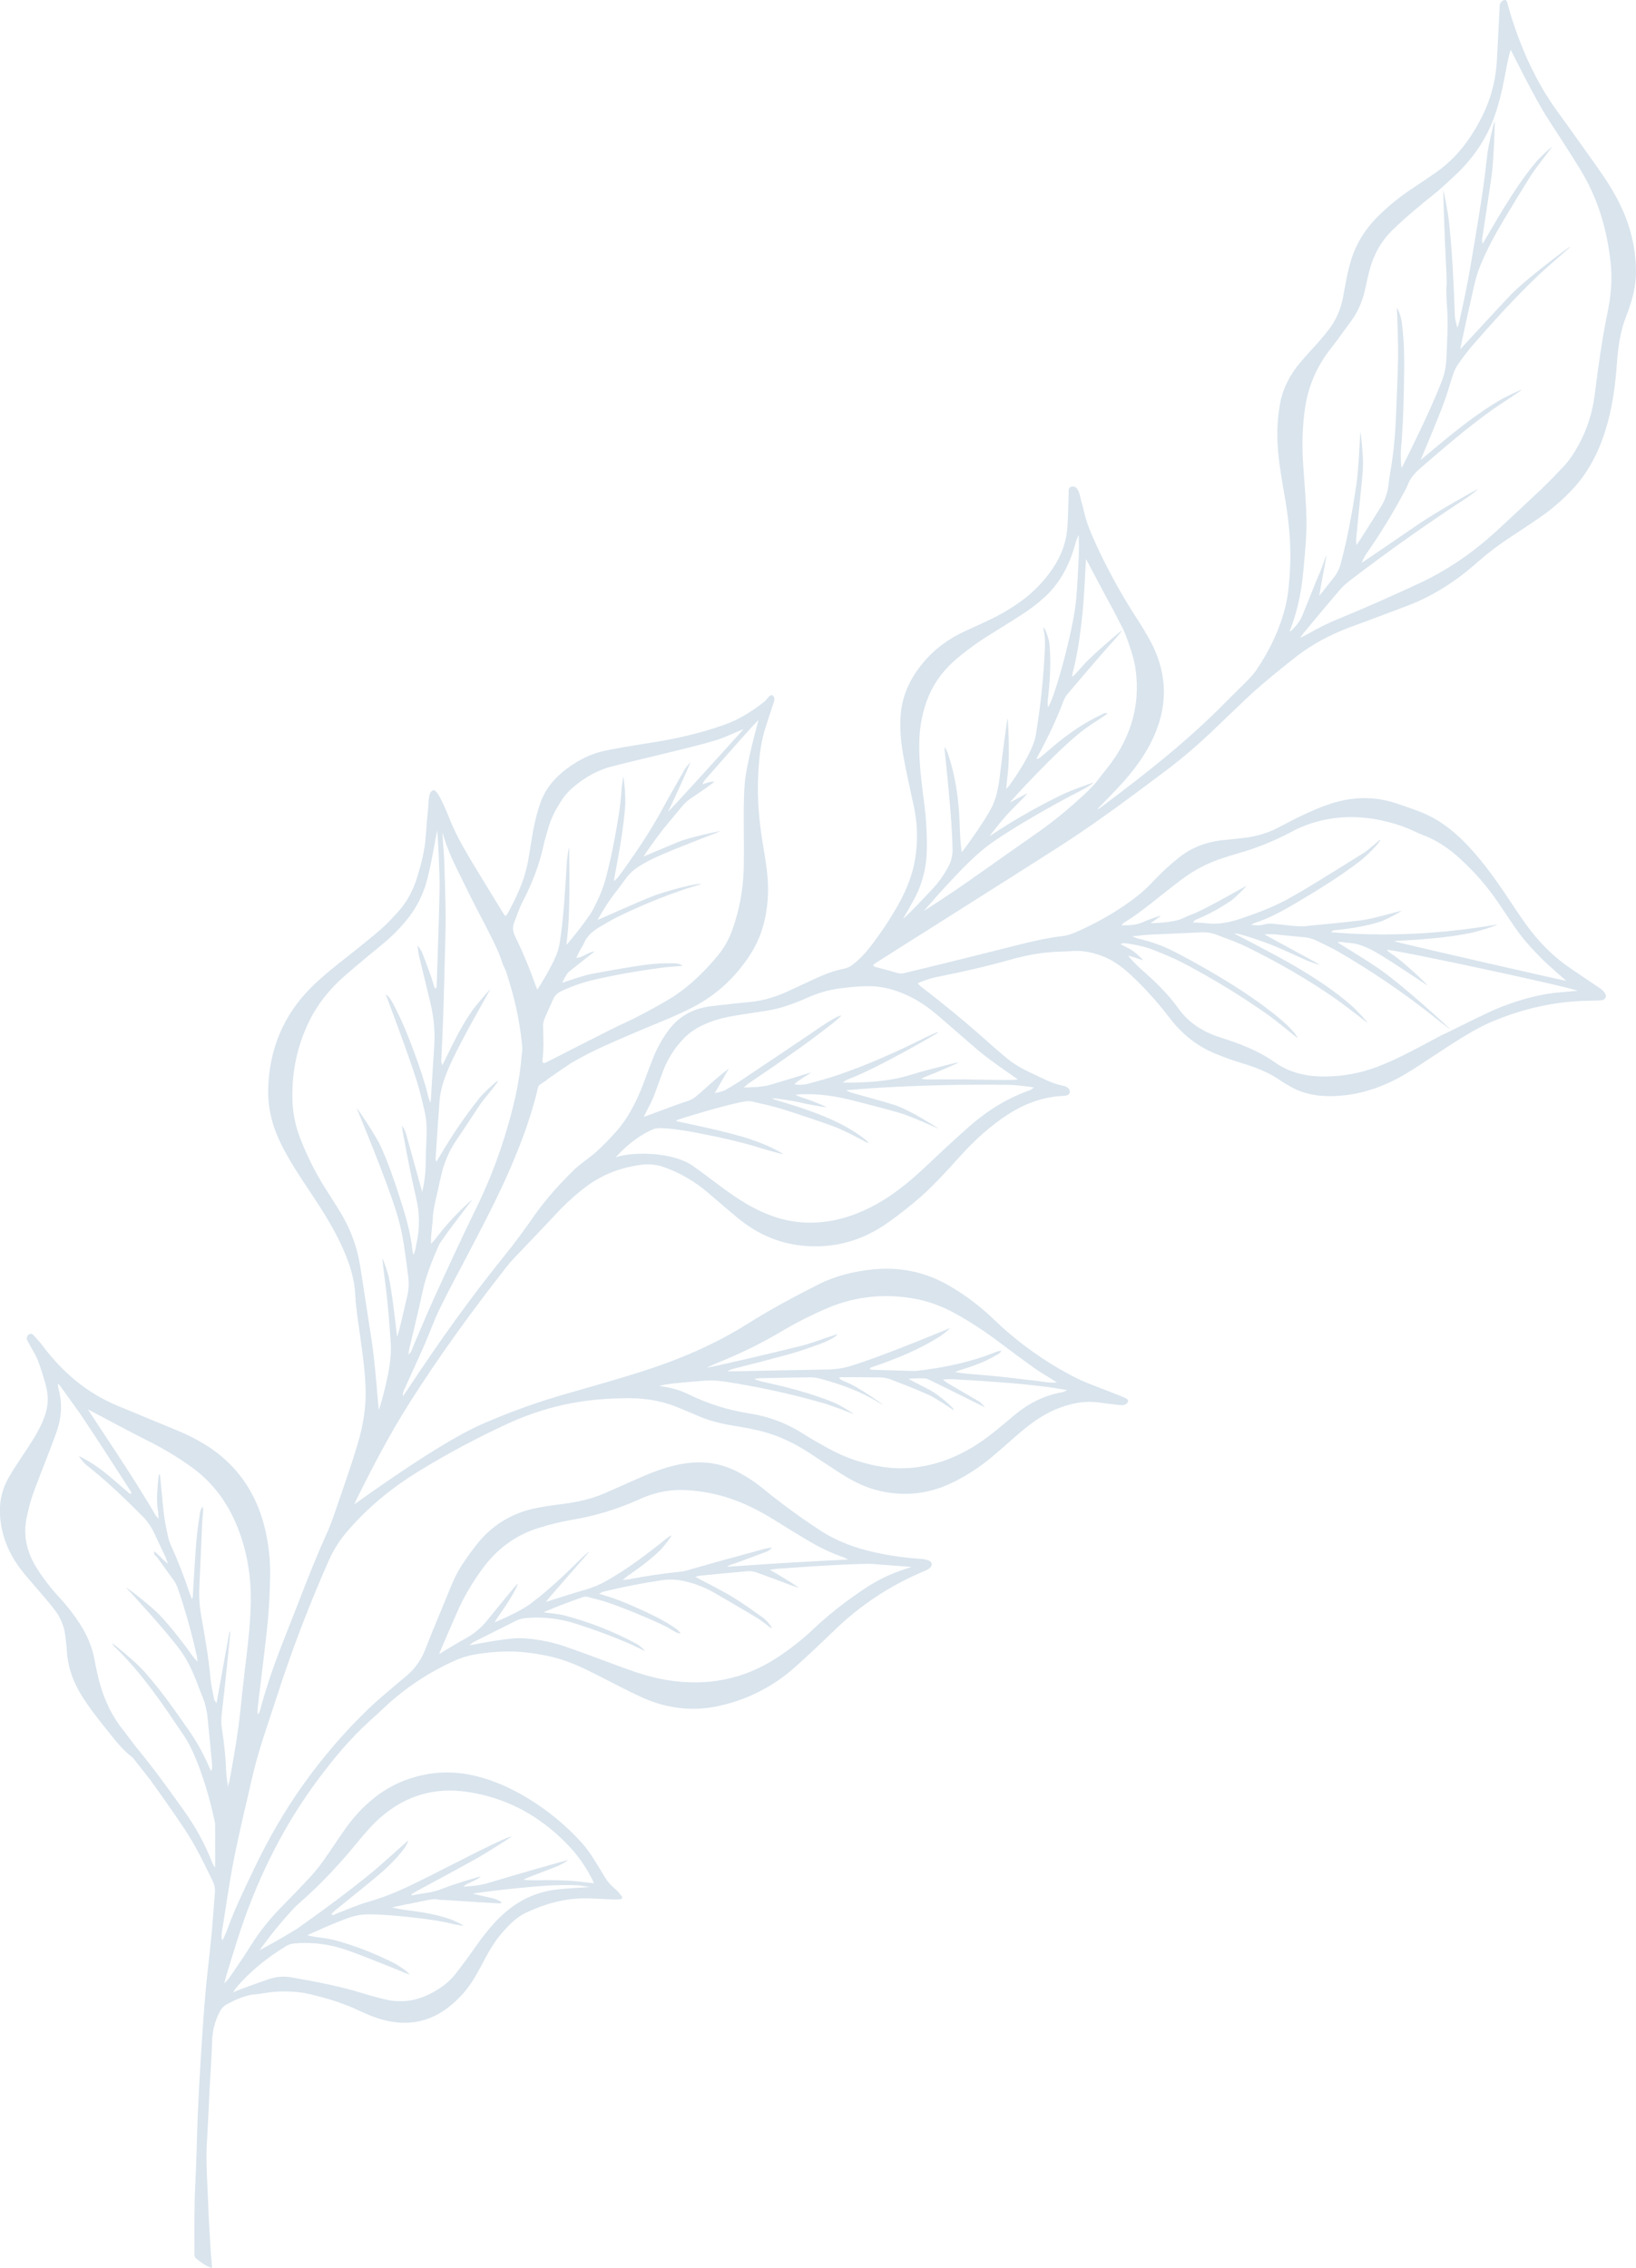 <svg xmlns="http://www.w3.org/2000/svg" fill="none" viewBox="0 0 487 675" height="675" width="487">
<g clip-path="url(#clip0_83_1582)">
<path fill-opacity="0.2" fill="#427CA6" d="M486.991 79.996C486.82 73.666 485.342 67.441 482.651 61.709C480.588 57.239 477.884 53.156 475.041 49.159C471.252 43.836 467.485 38.496 463.635 33.217C457.439 24.726 453.178 15.295 449.987 5.34C449.49 3.787 449.088 2.204 448.634 0.635C448.462 0.038 447.996 -0.183 447.431 0.153C447.054 0.36 446.752 0.679 446.565 1.066C446.384 1.536 446.405 2.082 446.377 2.599C446.123 7.638 445.906 12.679 445.61 17.718C445.502 19.643 445.278 21.559 444.939 23.457C443.814 29.607 441.315 35.198 437.894 40.411C435.006 44.807 431.498 48.587 427.135 51.551C424.8 53.137 422.478 54.741 420.12 56.291C416.781 58.517 413.65 61.041 410.766 63.831C406.486 67.924 403.403 72.748 401.88 78.504C401.614 79.509 401.323 80.509 401.116 81.525C400.645 83.851 400.21 86.187 399.772 88.521C399.144 92.046 397.668 95.366 395.473 98.196C394.513 99.424 393.518 100.623 392.489 101.793C390.677 103.856 388.773 105.841 387.008 107.944C384.048 111.472 381.93 115.45 381.066 120.002C380.301 124.169 380.058 128.414 380.342 132.641C380.673 138.07 381.692 143.389 382.598 148.729C383.796 155.786 384.41 162.864 383.975 170.017C383.773 173.353 383.53 176.696 382.768 179.954C381.121 186.975 378.061 193.383 374.037 199.339C373.272 200.433 372.41 201.456 371.463 202.397C369.345 204.576 367.114 206.662 364.987 208.838C353.781 220.291 341.22 230.134 328.437 239.724C328.148 239.958 327.843 240.171 327.524 240.364C327.272 240.503 327.077 240.896 326.727 240.717C328.71 238.675 330.703 236.68 332.633 234.627C336.398 230.606 339.848 226.309 342.396 221.406C347.7 211.204 347.905 200.941 342.396 190.718C341.234 188.566 339.968 186.46 338.631 184.407C333.842 177.068 329.614 169.378 325.983 161.403C324.604 158.359 323.324 155.287 322.627 151.994C322.307 150.472 322.157 150.514 321.451 147.47C320.745 144.426 319.385 144.685 318.733 144.925C317.933 145.221 318.163 146.035 318.126 146.675C318.081 147.414 318.097 148.16 318.069 148.9C317.975 151.488 317.921 154.094 317.758 156.687C317.476 161.241 315.939 165.39 313.393 169.154C310.855 172.921 307.678 176.214 304.004 178.886C301.055 181.021 297.917 182.883 294.629 184.447C292.151 185.623 289.638 186.747 287.143 187.897C282.282 190.142 278.067 193.268 274.66 197.399C270.838 202.033 268.407 207.243 268.071 213.373C267.836 217.495 268.257 221.541 269.012 225.551C269.923 230.439 271.015 235.295 272.071 240.152C273.005 244.593 273.214 249.156 272.69 253.664C272.085 259.288 270.102 264.461 267.325 269.354C264.806 273.817 261.951 278.083 258.785 282.113C257.376 283.932 255.756 285.577 253.959 287.013C253.213 287.627 252.331 288.053 251.387 288.255C248.384 288.857 245.539 289.921 242.769 291.212C240 292.503 237.246 293.776 234.481 295.051C230.881 296.712 227.142 297.846 223.17 298.217C219.324 298.577 215.486 299.008 211.653 299.466C206.203 300.118 201.791 302.607 198.626 307.123C196.869 309.615 195.421 312.311 194.315 315.152C193.59 317.034 192.835 318.88 192.171 320.769C190.321 326.027 187.582 331.917 183.951 336.146C182.026 338.39 179.971 340.519 177.798 342.523C175.583 344.565 172.901 346.195 170.764 348.28C166.58 352.363 162.382 357.007 159.026 361.817C156.224 365.833 153.35 369.789 150.261 373.605C140.017 386.253 130.595 399.504 121.629 413.084C121.159 413.809 120.658 414.524 119.961 415.559C119.82 414.35 120.257 413.726 120.552 413.075C122.5 408.744 124.505 404.435 126.411 400.083C127.929 396.618 129.171 393.026 130.823 389.627C133.355 384.421 136.125 379.33 138.805 374.2C143.345 365.513 147.938 356.856 151.833 347.854C154.96 340.625 157.739 333.269 159.683 325.624C160.445 322.625 159.782 323.451 162.241 321.785C162.671 321.496 163.053 321.134 163.483 320.844C166.072 319.099 168.557 317.203 171.249 315.669C177.056 312.343 183.25 309.788 189.387 307.156C195.035 304.717 200.824 302.578 206.304 299.734C213.404 296.048 218.997 290.765 223.325 284.089C226.772 278.771 228.267 272.866 228.594 266.602C228.86 261.439 227.94 256.386 227.106 251.338C225.998 244.65 225.365 237.929 225.671 231.162C225.885 226.412 226.292 221.675 227.692 217.092C228.429 214.681 229.253 212.296 230.032 209.897C230.215 209.332 230.476 208.77 230.521 208.191C230.529 207.766 230.37 207.355 230.079 207.045C229.683 206.664 229.231 206.996 228.916 207.311C228.391 207.833 227.975 208.487 227.401 208.932C223.753 211.774 219.901 214.211 215.482 215.754C208.373 218.252 201.09 219.927 193.656 221.065C189.255 221.738 184.86 222.477 180.49 223.335C176.12 224.194 172.207 226.158 168.663 228.821C165.119 231.484 162.285 234.791 160.808 239.105C159.551 242.773 158.767 246.541 158.17 250.361C157.814 252.634 157.464 254.908 157.012 257.162C155.939 262.462 153.607 267.277 151.063 271.982C150.879 272.228 150.668 272.454 150.435 272.654C150.199 272.33 149.995 272.111 149.844 271.864C147.282 267.686 144.709 263.516 142.175 259.324C139.525 254.939 136.85 250.566 134.748 245.88C133.442 242.97 130.513 234.761 128.953 235.189C127.392 235.617 127.611 239.152 127.451 240.623C127.155 243.355 126.919 246.09 126.745 248.83C126.463 253.088 125.392 257.174 124.138 261.22C122.935 265.103 121.055 268.618 118.278 271.61C116.763 273.243 115.276 274.922 113.598 276.374C110.454 279.09 107.218 281.709 103.95 284.275C99.975 287.394 95.989 290.497 92.419 294.096C84.247 302.355 80.183 312.381 79.841 323.921C79.681 329.567 80.997 334.977 83.472 340.068C86.044 345.36 89.329 350.227 92.579 355.108C96.206 360.552 99.698 366.075 102.305 372.092C104.138 376.327 105.522 380.655 105.752 385.369C105.959 389.582 106.694 393.771 107.258 397.961C107.981 403.258 108.753 408.546 108.845 413.905C108.936 419.264 108.03 424.427 106.543 429.485C104.851 435.248 102.846 440.924 100.895 446.612C99.768 449.905 98.683 453.243 97.253 456.414C92.796 466.294 89.071 476.484 85.063 486.55C82.239 493.647 79.615 500.838 77.627 508.234C77.444 508.916 77.347 509.645 76.686 510.266C76.651 509.639 76.651 509.011 76.686 508.384C77.578 500.873 78.531 493.369 79.376 485.851C79.99 480.394 80.317 474.906 80.399 469.413C80.51 464.505 79.989 459.603 78.848 454.829C76.225 444.083 70.4 435.652 60.901 429.828C58.23 428.218 55.438 426.818 52.549 425.641C46.723 423.215 40.891 420.801 35.056 418.4C25.805 414.575 18.501 408.309 12.573 400.36C11.818 399.349 10.926 398.478 10.13 397.526C9.77 397.1 9.352 396.82 8.775 397.055C8.468 397.196 8.224 397.446 8.089 397.756C7.955 398.066 7.94 398.415 8.048 398.735C8.22 399.143 8.425 399.536 8.66 399.911C9.537 401.558 10.575 403.115 11.248 404.827C12.175 407.166 12.874 409.596 13.583 412.014C13.872 413.087 14.062 414.183 14.152 415.291C14.444 418.264 13.641 421.026 12.418 423.693C10.985 426.81 9.097 429.654 7.203 432.498C5.638 434.85 4.05 437.184 2.65 439.628C0.798 442.787 -0.129 446.403 -0.026 450.063C0.151 456.299 2.294 461.824 5.975 466.764C7.657 469.02 9.594 471.086 11.406 473.243C13.074 475.233 14.816 477.166 16.366 479.243C18.047 481.441 19.111 484.047 19.449 486.792C19.623 488.265 19.807 489.74 19.889 491.219C20.181 496.321 21.918 500.904 24.661 505.176C27.111 508.996 29.94 512.522 32.782 516.046C34.74 518.476 36.672 520.92 39.192 522.82C39.533 523.108 39.836 523.438 40.091 523.804C42.054 526.321 44.092 528.788 45.948 531.381C49.008 535.664 52.036 539.99 54.961 544.375C58.223 549.265 60.762 554.563 63.322 559.839C63.834 560.836 64.064 561.953 63.988 563.071C63.628 567.508 63.339 571.954 62.915 576.385C62.355 582.219 61.592 588.037 61.096 593.875C60.505 600.824 60.072 607.789 59.635 614.75C59.321 619.785 59.06 624.826 58.851 629.871C58.583 636.544 58.503 643.229 58.145 649.901C57.776 656.722 57.91 663.558 57.881 670.387C57.862 670.683 57.874 670.98 57.917 671.274C57.976 671.554 58.048 671.914 58.248 672.064C59.708 673.17 61.11 674.386 63.105 674.988C63.061 674.196 63.035 673.544 62.983 672.897C62.917 672.083 62.802 671.274 62.748 670.46C62.475 665.643 62.122 660.815 61.978 656.003C61.802 650.143 61.246 644.29 61.545 638.419C61.649 636.419 61.781 634.42 61.882 632.418C62.068 628.638 62.223 624.855 62.421 621.075C62.656 616.554 63.016 612.035 63.139 607.512C63.204 604.461 63.976 601.467 65.395 598.766C65.871 597.758 66.661 596.932 67.647 596.413C70.502 594.945 73.384 593.591 76.672 593.466C77.19 593.42 77.705 593.342 78.213 593.231C83.028 592.424 87.828 592.431 92.593 593.562C97.079 594.626 101.479 595.945 105.696 597.851C108.534 599.135 111.358 600.464 114.403 601.226C121.491 602.995 127.941 601.767 133.715 597.208C136.7 594.859 139.229 591.983 141.177 588.724C142.321 586.816 143.345 584.833 144.399 582.873C145.844 580.185 147.413 577.578 149.423 575.268C151.529 572.85 153.758 570.54 156.718 569.169C162.302 566.581 168.121 564.899 174.336 564.967C177.007 564.998 179.678 565.191 182.349 565.287C183.09 565.311 183.831 565.294 184.57 565.238C185.173 565.195 185.41 564.767 185.076 564.36C184.478 563.615 183.914 562.798 183.172 562.217C181.949 561.246 180.905 560.066 180.09 558.734C178.866 556.784 177.737 554.772 176.475 552.853C175.529 551.346 174.468 549.915 173.301 548.572C168.428 543.17 162.767 538.535 156.511 534.822C151.88 532.089 147.032 529.896 141.794 528.605C134.499 526.81 127.343 527.224 120.349 529.922C114.69 532.105 110.009 535.7 105.995 540.209C103.667 542.825 101.759 545.739 99.792 548.63C97.42 552.135 95.111 555.687 92.193 558.788C89.442 561.705 86.68 564.612 83.865 567.466C80.298 571.045 77.149 575.018 74.478 579.307C72.455 582.6 70.205 585.736 68.038 588.931C67.786 589.302 67.412 589.594 66.762 590.267C67.078 589.065 67.233 588.347 67.454 587.648C68.845 583.179 70.167 578.698 71.657 574.268C77.135 557.964 84.76 542.747 95.13 528.988C99.601 523.051 104.345 517.342 109.873 512.334C111.358 510.986 112.85 509.645 114.304 508.267C120.476 502.449 127.582 497.709 135.325 494.244C137.284 493.347 139.355 492.714 141.481 492.362C146.564 491.532 151.647 491.186 156.777 491.807C160.845 492.292 164.846 493.042 168.71 494.428C172.637 495.839 176.32 497.768 180.029 499.652C183.737 501.537 187.408 503.496 191.197 505.199C198.741 508.594 206.587 509.478 214.691 507.551C222.84 505.667 230.381 501.758 236.618 496.187C240.619 492.638 244.49 488.949 248.335 485.237C256.135 477.664 265.303 471.641 275.352 467.489C275.902 467.271 276.413 466.967 276.867 466.588C277.648 465.903 277.469 464.8 276.488 464.436C275.723 464.156 274.92 463.99 274.107 463.942C269.584 463.654 265.089 463.025 260.661 462.06C254.724 460.787 249.088 458.726 244.009 455.379C238.229 451.602 232.652 447.523 227.302 443.159C224.84 441.123 222.163 439.362 219.32 437.906C214.463 435.434 209.326 434.735 203.949 435.528C199.045 436.25 194.484 438.012 189.99 439.997C186.657 441.46 183.339 442.952 180.005 444.405C176.24 446.052 172.265 446.965 168.197 447.508C165.403 447.882 162.598 448.233 159.833 448.776C152.807 450.155 146.91 453.551 142.356 459.1C140.63 461.235 139.015 463.457 137.516 465.758C135.454 468.87 134.153 472.365 132.746 475.8C130.666 480.883 128.51 485.936 126.519 491.055C125.361 494.04 123.469 496.686 121.02 498.749C120.232 499.427 119.408 500.062 118.624 500.741C115.596 503.369 112.464 505.888 109.581 508.664C102.478 515.537 96.019 523.046 90.285 531.096C84.616 539.035 79.799 547.454 75.603 556.25C72.796 562.145 69.899 568.011 67.692 574.167C67.367 575.075 66.953 575.95 66.56 576.83C66.43 577.068 66.281 577.295 66.115 577.51C65.919 576.701 65.895 575.859 66.047 575.04C67.224 567.795 68.2 560.514 69.626 553.321C71.255 545.088 73.257 536.949 75.128 528.774C76.954 520.802 79.769 513.122 82.263 505.354C86.749 491.434 91.964 477.759 97.888 464.386C99.24 461.332 101.03 458.49 103.202 455.951C109.32 448.741 116.528 442.846 124.557 437.913C133.164 432.626 142.081 427.863 151.261 423.648C156.525 421.222 162.032 419.359 167.688 418.092C174.237 416.636 180.892 416.088 187.599 416.121C192.945 416.147 198.073 417.149 202.958 419.353C204.311 419.962 205.721 420.449 207.067 421.073C210.672 422.743 214.475 423.66 218.376 424.309C221.435 424.822 224.534 425.344 227.53 426.17C232.356 427.499 236.806 429.736 241.007 432.453C243.812 434.269 246.577 436.149 249.384 437.962C252.888 440.228 256.521 442.265 260.571 443.373C269.151 445.725 277.347 444.624 285.146 440.414C288.563 438.607 291.791 436.463 294.782 434.015C297.234 431.973 299.613 429.84 302.02 427.742C305.785 424.465 309.652 421.35 314.323 419.414C318.512 417.678 322.811 416.754 327.369 417.434C329.277 417.718 331.2 417.904 333.115 418.139C333.861 418.233 334.581 418.269 335.254 417.808C335.927 417.347 336.024 416.643 335.302 416.243C334.645 415.898 333.968 415.594 333.273 415.335C330.026 414.063 326.767 412.816 323.524 411.529C322.423 411.092 321.331 410.614 320.274 410.073C311.394 405.544 303.224 399.742 296.022 392.852C292.663 389.589 288.983 386.673 285.04 384.148C282.143 382.32 279.157 380.695 275.9 379.57C270.761 377.794 265.508 377.258 260.096 377.771C254.262 378.321 248.688 379.697 243.447 382.351C236.291 385.973 229.236 389.765 222.435 394.042C212.703 400.158 202.177 404.627 191.249 408.118C183.895 410.471 176.459 412.555 169.039 414.681C160.175 417.184 151.497 420.307 143.072 424.027C129.774 429.948 106.08 447.351 105.489 447.715C105.847 446.885 105.997 446.483 106.195 446.101C111.045 436.318 116.104 426.645 121.961 417.419C130.76 403.541 140.413 390.283 150.534 377.352C151.31 376.362 152.124 375.393 152.99 374.475C157.226 370.006 161.516 365.574 165.712 361.067C168.341 358.241 171.206 355.644 174.277 353.304C179.181 349.566 184.747 347.461 190.827 346.659C193.116 346.337 195.449 346.57 197.628 347.339C202.469 349.061 206.947 351.668 210.834 355.026C213.773 357.529 216.684 360.067 219.663 362.523C225.546 367.381 232.286 370.286 239.943 370.817C248.309 371.413 256.034 369.361 263.004 364.755C266.155 362.676 269.134 360.309 272.057 357.91C277.121 353.749 281.489 348.872 285.873 344.031C290.123 339.327 294.756 335.074 300.11 331.632C305.143 328.4 310.572 326.384 316.598 326.137C316.968 326.131 317.334 326.071 317.686 325.958C318.464 325.693 318.693 324.817 318.21 324.135C317.728 323.453 317.034 323.246 316.299 323.1C313.125 322.458 310.311 320.906 307.423 319.572C304.663 318.292 301.976 316.836 299.62 314.867C297.973 313.484 296.326 312.105 294.714 310.663C288.033 304.649 281.093 298.946 273.966 293.47C273.681 293.208 273.417 292.925 273.175 292.623C275.116 291.742 277.154 291.091 279.246 290.685C286.452 289.236 293.619 287.627 300.695 285.625C305.654 284.214 310.741 283.306 315.881 283.212C318.147 283.172 320.26 282.821 322.547 283.118C324.763 283.403 326.928 283.999 328.978 284.887C333.021 286.634 336.17 289.615 339.25 292.685C342.457 295.911 345.445 299.348 348.192 302.974C351.833 307.737 356.351 311.39 361.926 313.639C364.469 314.665 367.053 315.622 369.691 316.406C373.847 317.643 377.828 319.205 381.391 321.726C382.057 322.197 382.789 322.576 383.483 323.004C387.058 325.21 390.971 326.132 395.146 326.212C401.586 326.332 407.657 324.865 413.484 322.213C416.807 320.696 419.885 318.763 422.932 316.77C427.034 314.088 431.088 311.327 435.267 308.772C438.11 307.034 441.035 305.357 444.099 304.068C453.702 299.993 463.741 297.822 474.22 297.803C475.037 297.814 475.854 297.778 476.667 297.695C477.844 297.556 478.383 296.651 477.792 295.637C477.392 295.024 476.866 294.503 476.248 294.11C473.008 291.878 469.695 289.751 466.49 287.477C463.406 285.271 460.583 282.722 458.075 279.878C455.293 276.759 452.952 273.337 450.653 269.869C446.96 264.299 443.231 258.754 438.807 253.718C434.293 248.583 429.264 244.135 422.784 241.627C420.362 240.686 417.906 239.832 415.437 239.025C408.613 236.798 401.831 237.144 395.11 239.541C390.267 241.26 385.697 243.554 381.165 245.967C378.095 247.644 374.747 248.754 371.282 249.244C368.929 249.559 366.575 249.797 364.199 250.023C359.257 250.493 354.786 252.166 350.915 255.25C348.239 257.376 345.723 259.696 343.385 262.189C341.929 263.772 340.356 265.243 338.678 266.588C333.337 270.773 327.496 274.165 321.321 276.964C319.773 277.67 318.213 278.347 316.478 278.566C311.628 279.123 306.943 280.245 302.263 281.426C295.501 283.136 288.734 284.826 281.962 286.498C277.726 287.549 273.45 288.544 269.205 289.605C268.292 289.841 267.49 289.711 266.617 289.434C264.713 288.831 262.764 288.366 260.835 287.848C260.687 287.835 260.542 287.803 260.402 287.754C260.219 287.65 260.063 287.506 259.943 287.333C259.908 287.279 260.037 287.058 260.141 286.975C260.435 286.75 260.742 286.539 261.058 286.345C266.579 282.849 272.1 279.355 277.622 275.861C290.285 267.832 302.992 259.86 315.629 251.759C326.011 245.099 335.89 237.72 345.75 230.327C350.885 226.527 355.783 222.416 360.415 218.017C363.948 214.62 367.492 211.234 371.046 207.859C372.609 206.382 374.219 204.95 375.856 203.555C377.896 201.82 379.957 200.121 382.041 198.457C384.067 196.834 386.074 195.164 388.204 193.698C392.804 190.506 397.819 188.112 403.085 186.211C408.262 184.348 413.371 182.353 418.522 180.441C426.499 177.477 433.5 172.927 439.823 167.3C442.946 164.554 446.265 162.038 449.754 159.773C452.669 157.858 455.583 155.932 458.46 153.944C462.005 151.497 465.272 148.669 468.2 145.511C473.439 139.865 476.566 133.128 478.554 125.798C480.117 120.044 480.886 114.161 481.31 108.224C481.658 103.322 482.315 98.481 484.171 93.875C484.724 92.501 485.172 91.08 485.607 89.662C486.59 86.536 487.057 83.272 486.991 79.996ZM77.335 580.34C80.48 575.925 83.914 571.725 87.616 567.767C88.078 567.284 88.565 566.827 89.075 566.395C95.596 560.731 101.413 554.398 106.882 547.727C108.861 545.314 110.899 542.959 113.254 540.905C120.686 534.403 129.291 531.825 139.057 533.272C150.712 534.996 160.504 540.312 168.707 548.71C171.827 551.898 174.426 555.556 176.409 559.55C176.539 559.809 176.626 560.091 176.783 560.491C174.404 560.232 172.148 559.91 169.879 559.759C167.512 559.602 165.133 559.564 162.758 559.564C160.471 559.564 158.184 559.684 155.809 559.453C156.224 559.215 156.652 558.998 157.09 558.804C160.064 557.652 163.05 556.527 166.032 555.37C166.86 555.048 168.921 553.801 169.145 553.558C168.79 553.558 152.873 558.11 145.277 560.418C142.987 561.112 140.648 561.326 137.928 561.521C138.817 560.58 139.758 560.409 140.547 559.997C141.335 559.585 142.194 559.333 143.09 558.494C142.5 558.494 135.577 560.611 132.466 561.808C130.795 562.453 129.143 563.048 127.359 563.285C125.755 563.499 124.161 563.817 122.564 564.09L122.437 563.793C122.968 563.466 123.486 563.118 124.034 562.82C129.901 559.625 135.8 556.482 141.632 553.234C144.611 551.587 151.578 547.13 152.336 546.581C151.329 546.247 135.683 554.405 128.39 558.073C126.002 559.275 123.601 560.446 121.196 561.601C117.377 563.419 113.414 564.92 109.348 566.087C106.289 566.983 103.378 568.322 100.38 569.406C99.825 569.608 99.284 570.248 98.58 569.712C98.989 569.305 99.371 568.863 99.815 568.5C104.077 565.033 108.381 561.639 112.572 558.11C115.462 555.669 118.168 553.008 120.45 549.964C120.895 549.374 121.627 547.769 121.545 547.729C121.462 547.689 114.283 554.316 110.788 557.198C103.964 562.801 96.86 568.032 89.664 573.144C89.12 573.532 88.576 573.92 88.016 574.275C84.367 576.545 77.163 580.582 77.335 580.34ZM70.191 591.723C74.427 586.651 79.538 582.629 85.136 579.18C85.966 578.688 86.904 578.406 87.868 578.359C92.993 577.959 98.146 578.617 103.006 580.293C109.193 582.384 121.568 587.625 121.952 587.672C121.538 586.858 118.493 584.849 117.5 584.344C111.715 581.434 105.734 579.032 99.465 577.381C97.681 576.91 95.817 576.743 93.987 576.463C93.328 576.364 91.673 576.063 91.56 575.915C91.534 575.884 100.834 571.641 104.818 570.427C106.312 569.975 107.863 569.745 109.423 569.743C113.739 569.717 118.022 570.14 122.305 570.594C126.515 571.039 130.703 571.594 134.824 572.598C135.765 572.834 137.935 573.184 137.961 573.092C137.986 573 135.372 571.629 134.115 571.196C129.955 569.757 125.644 569.039 121.283 568.517C119.813 568.341 116.812 567.774 116.794 567.658C117.189 567.524 124.392 566.038 127.599 565.426C128.541 565.245 129.482 565.099 130.466 565.327C131.035 565.459 131.642 565.414 132.238 565.452C137.57 565.788 148.686 566.522 148.893 566.473C149.071 566.409 149.228 566.298 149.348 566.153C149.366 566.134 147.905 565.268 147.265 565.106C145.757 564.72 144.229 564.412 142.712 564.064C142.149 563.935 141.592 563.786 140.718 563.568C141.189 563.387 158.316 561.149 166.794 561.041C168.5 561.02 170.211 561.008 171.915 561.095C173.011 561.152 174.096 561.396 175.534 561.606C172.143 561.841 169.1 561.98 166.079 562.297C159.657 562.973 154.12 565.626 149.409 570.025C146.35 572.878 143.825 576.164 141.424 579.573C139.502 582.299 137.535 585.002 135.464 587.618C133.504 590.095 130.962 591.89 128.145 593.329C123.874 595.515 119.42 596.164 114.749 595.072C112.513 594.548 110.278 593.948 108.094 593.261C101.135 591.083 93.987 589.782 86.826 588.502C84.626 588.094 82.36 588.25 80.237 588.954C77.352 589.911 74.507 590.984 71.648 592.012C71.04 592.233 70.454 592.506 69.405 592.953C69.838 592.268 69.986 591.97 70.191 591.723ZM259.686 465.449C263.452 465.729 267.233 466.021 271.436 466.341C270.241 466.722 269.4 466.978 268.567 467.258C264.555 468.628 260.743 470.527 257.232 472.904C251.977 476.418 246.974 480.255 242.374 484.604C238.868 487.929 235.062 490.921 231.003 493.543C221.12 499.911 210.345 501.866 198.807 500.055C193.644 499.245 188.735 497.563 183.864 495.731C178.652 493.772 173.428 491.845 168.176 490.005C164.371 488.711 160.417 487.908 156.41 487.615C153.645 487.38 150.922 487.79 148.206 488.182C145.491 488.575 142.806 489.123 139.704 489.66C140.347 489.173 140.671 488.843 141.062 488.646C145.235 486.537 149.413 484.439 153.595 482.353C154.746 481.779 155.981 481.577 157.254 481.495C161.935 481.168 166.636 481.726 171.11 483.141C176.64 484.868 182.075 486.886 187.392 489.187C188.815 489.81 191.827 491.332 191.962 491.344C191.929 491.16 190.43 489.723 189.648 489.304C182.849 485.634 175.638 482.785 168.166 480.815C166.1 480.274 163.93 480.166 161.798 479.841C161.624 479.815 169.771 476.51 173.8 475.245C174.229 475.145 174.678 475.162 175.099 475.294C177.174 475.847 179.278 476.338 181.304 477.049C187.042 479.086 192.671 481.416 198.169 484.03C199.111 484.473 201.84 486.479 202.617 486.068C202.158 485.614 201.749 485.084 201.228 484.715C198.002 482.426 194.458 480.716 190.874 479.084C186.888 477.277 182.874 475.555 178.301 474.325C178.927 474.019 179.264 473.777 179.638 473.683C185.408 472.271 191.239 471.163 197.113 470.274C199.741 469.874 202.29 470.166 204.826 470.832C207.489 471.524 210.049 472.562 212.441 473.92C216.698 476.346 220.922 478.826 225.116 481.361C226.695 482.318 228.123 483.522 229.622 484.614C230.024 484.23 227.975 482.026 227.066 481.384C224.226 479.366 221.369 477.355 218.421 475.503C214.905 473.287 207.196 469.486 206.956 469.279C207.463 469.131 207.979 469.015 208.5 468.931C213.227 468.46 217.953 467.99 222.687 467.595C223.576 467.554 224.463 467.696 225.295 468.011C228.511 469.15 231.7 470.363 234.893 471.573C235.656 471.86 237.557 472.513 237.759 472.525C237.639 472.309 233.011 469.385 230.817 468.138C230.389 467.903 229.963 467.646 229.156 467.197C230.126 467.054 230.672 466.934 231.222 466.896C240.11 466.28 248.994 465.605 257.905 465.416C258.5 465.386 259.096 465.407 259.689 465.449H259.686ZM136.21 479.498C138.194 474.988 140.74 470.813 143.636 466.844C147.886 461.027 153.402 456.892 160.29 454.753C163.543 453.717 166.863 452.903 170.228 452.319C177.047 451.19 183.691 449.182 189.994 446.346C192.851 445.062 195.781 444.083 198.918 443.674C202.429 443.203 205.888 443.479 209.345 444.01C216.804 445.158 223.581 448.084 229.963 452.022C233.627 454.285 237.279 456.572 240.993 458.75C244.186 460.651 247.561 462.227 251.069 463.455C251.401 463.57 251.709 463.756 252.495 464.132C246.106 464.473 240.226 464.753 234.35 465.106C228.431 465.464 222.515 465.892 216.479 466.296C217.232 465.591 218.153 465.525 218.962 465.221C222.087 464.045 225.222 462.909 228.349 461.742C228.763 461.587 229.7 460.801 229.773 460.62C229.641 460.578 228.083 460.82 227.438 460.996C222.642 462.307 217.842 463.61 213.051 464.939C210.048 465.772 207.06 466.654 204.062 467.501C203.632 467.617 203.194 467.695 202.751 467.736C197.503 468.26 192.293 469.051 187.114 470.041C186.7 470.121 186.267 470.121 185.351 470.203C186.173 469.55 186.594 469.176 187.055 468.856C190.35 466.571 193.604 464.219 196.468 461.408C197.734 460.173 199.962 457.075 199.897 456.976C199.852 456.913 198.981 457.411 198.694 457.644C192.91 462.307 187.02 466.818 180.527 470.479C178.597 471.579 176.543 472.447 174.409 473.066C170.409 474.21 166.469 475.515 162.5 476.752C162.156 476.858 175.473 461.879 175.388 461.806C175.303 461.733 173.964 462.89 173.437 463.41C169.366 467.428 165.267 471.408 160.824 475.028C160.076 475.637 159.285 476.204 158.546 476.814C155.377 479.483 147.472 482.777 147.267 482.793C147.322 482.541 149.437 479.46 150.367 478.119C151.423 476.597 154.118 472.201 154.108 471.281C153.762 471.502 147.891 478.707 145.088 482.17C143.289 484.449 141.036 486.33 138.471 487.693C136.433 488.756 131.52 491.81 130.706 492.294C130.868 491.685 134.506 483.37 136.212 479.498H136.21ZM64.052 555.85C63.67 555.269 63.407 554.986 63.282 554.652C61.122 548.92 58.169 543.639 54.599 538.656C50.318 532.682 46.064 526.693 41.371 521.014C39.668 518.958 38.141 516.759 36.484 514.663C32.582 509.723 30.286 504.061 28.954 497.961C28.649 496.586 28.367 495.205 28.107 493.819C27.415 490.118 25.958 486.733 23.96 483.56C22.121 480.684 20.031 477.976 17.715 475.468C15.183 472.748 12.907 469.801 10.914 466.666C8.069 462.088 6.798 457.143 7.918 451.768C8.355 449.512 8.936 447.286 9.66 445.104C10.98 441.324 12.507 437.614 13.931 433.869C14.962 431.166 16.032 428.475 16.966 425.74C18.39 421.557 18.569 417.309 17.345 413.037C17.225 412.623 17.275 411.715 17.329 411.727C17.383 411.739 22.918 419.28 25.459 423.11C30.015 429.974 34.451 436.918 38.929 443.834C39.022 444.03 39.089 444.238 39.129 444.452C38.552 444.801 38.319 444.283 38.039 444.046C35.827 442.178 33.674 440.239 31.427 438.419C28.997 436.46 26.366 434.763 23.579 433.357C23.169 433.147 24.894 435.363 25.711 436.005C31.686 440.686 37.143 445.932 42.477 451.314C43.895 452.738 45.05 454.401 45.89 456.226C47.007 458.651 48.179 461.053 49.309 463.473C49.518 463.92 49.645 464.414 49.975 465.355C49.572 465.062 49.185 464.748 48.815 464.414C48.358 463.925 46.473 462.107 45.96 461.709C45.506 462.634 46.431 462.965 46.791 463.485C48.403 465.798 50.111 468.044 51.733 470.349C52.206 471.011 52.587 471.734 52.864 472.499C55.209 479.307 57.151 486.246 58.679 493.282C58.733 493.703 58.765 494.126 58.776 494.55C58.176 493.844 57.785 493.473 57.47 493.033C54.425 488.818 51.288 484.68 47.73 480.874C44.986 477.938 37.743 472.384 37.552 472.502C37.893 472.883 49.198 484.969 53.789 491.302C55.731 493.976 57.1 496.919 58.328 499.949C58.912 501.393 59.399 502.88 60.025 504.305C60.993 506.559 61.598 508.951 61.818 511.393C62.289 516.046 62.722 520.701 63.153 525.356C63.218 525.951 63.129 526.553 62.894 527.104C62.694 526.737 62.461 526.384 62.298 526.001C60.677 522.17 58.665 518.517 56.295 515.098C52.116 509.05 47.878 503.049 43.005 497.526C40.244 494.4 33.535 489.022 33.342 489.032C33.54 489.405 33.782 489.753 34.065 490.067C39.322 495.044 43.732 500.734 47.934 506.589C50.274 509.843 52.46 513.207 54.726 516.512C56.246 518.73 57.357 521.153 58.371 523.63C60.738 529.419 62.454 535.391 63.783 541.507C63.922 542.008 64.009 542.521 64.042 543.039C64.073 547.165 64.052 551.319 64.052 555.85ZM74.641 477.842C74.464 484.235 73.653 490.565 72.895 496.895C72.391 501.097 71.954 505.303 71.509 509.509C70.895 515.42 69.887 521.27 68.845 527.116C68.572 528.645 68.327 530.174 67.838 531.736C67.753 531.091 67.388 528.476 67.367 527.812C67.195 523.288 66.746 518.779 66.021 514.31C65.786 512.8 65.866 511.193 66.052 509.659C66.908 502.602 68.64 485.592 68.532 485.562C68.466 485.545 68.297 485.694 68.271 485.797C67.066 492.433 64.569 506.284 64.456 506.886C64.124 506.354 63.821 506.07 63.75 505.735C63.341 503.618 62.833 501.525 62.64 499.384C62.077 493.167 60.974 487.039 59.901 480.902C59.399 478.126 59.206 475.303 59.326 472.485C59.644 465.814 59.917 459.14 60.221 452.467C60.249 451.876 60.654 449.279 60.345 448.388C59.458 449.416 59.498 450.601 59.333 451.627C58.884 454.405 58.559 457.212 58.345 460.02C57.964 465.05 57.703 470.088 57.385 475.125C57.333 475.423 57.263 475.717 57.175 476.007C56.855 475.202 56.618 474.682 56.439 474.141C54.783 469.138 52.86 464.227 50.678 459.43C50.36 458.685 50.123 457.907 49.972 457.11C49.601 455.372 49.231 453.629 48.965 451.869C48.403 448.127 47.687 438.696 47.567 438.696C47.523 438.696 47.445 438.762 47.412 438.816C47.322 438.932 47.258 439.066 47.224 439.209C46.934 442.604 46.447 445.993 46.989 449.411C47.104 450.136 47.118 450.874 47.224 452.041C46.723 451.444 46.433 451.187 46.252 450.865C40.324 440.47 26.104 419.56 26.163 419.44C26.342 419.48 38.428 426.027 44.412 428.984C48.518 431.056 52.471 433.421 56.239 436.059C63.56 441.093 68.363 447.913 71.344 456.193C73.869 463.21 74.85 470.422 74.646 477.842H74.641ZM215.832 404.646C221.464 402.323 226.923 399.603 232.168 396.505C236.822 393.725 241.662 391.271 246.654 389.159C254.768 385.79 263.155 384.976 271.77 386.418C276.272 387.171 280.498 388.77 284.498 390.982C289.102 393.552 293.516 396.447 297.707 399.645C301.086 402.19 304.482 404.717 307.924 407.173C309.614 408.377 311.428 409.405 313.186 410.511C313.673 410.816 314.165 411.11 314.652 411.409C312.064 411.694 309.647 411.002 307.181 410.791C304.592 410.555 302.027 410.167 299.446 409.89C296.936 409.621 294.426 409.386 291.916 409.184C289.407 408.975 286.894 408.817 284.313 408.351C284.809 408.149 285.294 407.909 285.805 407.756C289.435 406.66 293.001 405.404 296.288 403.47C296.905 403.11 297.679 402.908 298.067 401.955C297.615 402.024 297.169 402.127 296.733 402.263C289.108 405.364 281.143 407.036 273.001 407.97C272.559 408.02 272.113 408.036 271.669 408.02C267.81 407.911 263.95 407.798 260.091 407.678C259.794 407.677 259.498 407.657 259.204 407.617C259.103 407.601 258.945 407.46 258.945 407.382C258.949 407.313 258.969 407.245 259.004 407.185C259.038 407.125 259.087 407.074 259.145 407.036C259.696 406.817 260.261 406.632 260.823 406.439C267.365 404.188 273.723 401.527 279.613 397.85C280.618 397.225 282.649 395.587 282.797 395.263C282.261 395.435 262.656 403.715 252.829 406.646C250.616 407.274 248.327 407.591 246.026 407.587C236.969 407.714 227.907 407.94 218.859 408.125C218.195 408.139 217.529 408.125 216.536 408.125C217.182 407.711 217.9 407.425 218.654 407.281C224.254 405.832 229.869 404.425 235.444 402.875C238.298 402.08 241.091 401.052 243.887 400.066C245.003 399.673 248.909 398.043 249.264 397.046C248.443 397.319 247.617 397.594 246.8 397.865C244.054 398.765 241.348 399.829 238.55 400.532C229.483 402.804 210.728 407.182 210.387 407.006C212.201 406.201 214.011 405.397 215.854 404.646H215.832ZM209.829 410.901C213.124 410.647 216.35 411.252 219.565 411.8C228.204 413.243 236.752 415.184 245.167 417.612C248.019 418.447 253.9 420.781 254.109 420.804C253.994 420.59 249.984 418.095 247.991 417.304C241.284 414.641 234.328 412.795 227.283 411.287C226.417 411.103 224.659 410.567 224.582 410.367C225.083 410.278 225.589 410.214 226.097 410.177C231.145 410.066 236.192 409.941 241.242 409.899C242.353 409.919 243.455 410.089 244.52 410.405C250.403 412.016 256.128 414.063 261.362 417.285C261.868 417.596 262.397 417.866 262.927 418.135C263.033 418.189 255.7 412.724 251.488 411.174C250.808 410.922 248.683 409.859 250.596 409.859C252.509 409.859 258.171 409.859 261.957 409.932C262.996 409.941 264.026 410.126 265.002 410.48C268.878 411.974 272.768 413.463 276.533 415.168C278.545 416.076 283.329 419.32 283.877 419.706C284.287 419.163 279.237 414.982 276.669 413.618C274.902 412.677 270.471 410.485 270.485 410.372C270.499 410.259 273.881 410.137 275.427 410.233C275.916 410.261 276.406 410.536 276.867 410.758C282.084 413.263 293.125 418.84 293.132 418.803C293.161 418.683 292.029 417.455 291.396 417.081C288.461 415.338 285.513 413.635 282.555 411.924C281.924 411.56 280.672 410.616 280.719 410.56C280.766 410.504 282.978 410.428 284.014 410.487C293.351 411.016 302.684 411.6 311.965 412.799C313.716 413.035 315.452 413.348 317.697 413.705C316.937 414.053 316.643 414.267 316.323 414.324C310.995 415.248 306.329 417.561 302.185 420.988C299.785 422.976 297.418 425.006 294.963 426.923C287.974 432.383 280.216 436.038 271.271 436.85C265.624 437.36 260.174 436.398 254.829 434.667C251.721 433.645 248.725 432.31 245.887 430.682C243.694 429.435 241.463 428.238 239.348 426.866C234.413 423.657 228.847 421.541 223.026 420.661C216.707 419.675 210.575 417.736 204.838 414.91C202.217 413.63 199.426 412.891 196.367 412.508C197.028 411.889 205.982 411.198 209.829 410.901ZM225.782 214.354C225.756 214.589 222.198 226.982 221.697 233.227C221.285 238.343 221.419 243.464 221.426 248.583C221.426 251.923 221.471 255.266 221.388 258.604C221.228 264.846 220.064 271.021 217.941 276.893C216.931 279.694 215.435 282.295 213.522 284.576C209.081 289.925 204.088 294.625 197.99 298.093C194.244 300.221 190.493 302.327 186.58 304.131C182.666 305.935 178.854 307.928 175.009 309.864C171.23 311.767 167.479 313.707 163.7 315.627C163.229 315.862 162.773 316.097 162.288 316.302C161.763 316.521 161.394 316.26 161.464 315.69C161.89 312.214 161.761 308.727 161.65 305.239C161.656 304.509 161.812 303.789 162.109 303.122C162.876 301.271 163.78 299.478 164.545 297.627C165.009 296.448 165.92 295.5 167.079 294.988C170.369 293.428 173.825 292.244 177.381 291.459C184.187 289.921 191.063 288.751 197.986 287.881C199.162 287.735 202.502 287.545 203.24 287.437C202.231 286.703 201.358 286.731 200.508 286.707C196.708 286.568 192.943 286.978 189.213 287.561C184.89 288.239 180.579 289.01 176.27 289.81C173.416 290.342 167.587 292.461 167.38 292.485C167.397 292.224 168.597 289.803 169.479 289.102C171.63 287.397 176.506 283.557 176.962 283.181C175.786 283.031 172.755 285.359 171.564 285.004C171.988 284.16 172.397 283.306 172.837 282.471C173.11 281.946 173.496 281.476 173.731 280.921C174.696 278.618 176.426 277.056 178.537 275.849C180.21 274.889 181.852 273.864 183.58 273.014C190.237 269.74 197.104 266.909 204.135 264.539C205.116 264.207 207.919 263.407 208.759 263.088C207.267 262.749 197.915 265.313 194.319 266.712C188.992 268.787 178.165 273.746 177.908 273.769C177.967 273.478 180.462 269.338 181.713 267.597C183.179 265.548 184.773 263.598 186.234 261.535C187.049 260.384 188.048 259.374 189.19 258.545C191.183 257.094 193.364 255.986 195.597 254.97C201.273 252.382 214.465 247.459 214.453 247.36C214.442 247.261 205.452 249.131 201.803 250.611C198.845 251.81 192.072 254.723 191.611 254.901C191.519 254.777 195.51 249.141 197.645 246.482C199.365 244.339 201.174 242.276 202.899 240.131C203.84 238.982 204.964 237.995 206.224 237.209C207.973 236.087 212.164 233.128 212.62 232.74C211.698 232.3 209.26 233.483 209.175 233.399C209.09 233.314 209.571 232.425 209.815 232.147C214.865 226.4 225.306 214.434 225.782 214.354ZM153.068 274.527C153.885 272.462 154.555 270.314 155.579 268.352C158.403 262.921 160.596 257.275 161.878 251.279C162.22 249.684 162.747 248.131 163.182 246.558C164.083 243.295 165.693 240.362 167.575 237.598C168.48 236.327 169.549 235.183 170.755 234.194C174.073 231.371 177.814 229.226 182.05 228.125C187.439 226.713 192.875 225.504 198.273 224.161C203.17 222.943 208.095 221.809 212.924 220.36C215.818 219.496 218.555 218.109 221.395 216.942C214.049 225.128 199.146 241.524 198.852 241.592L199.939 239.341C201.619 235.866 205.521 227.109 205.478 226.932C204.862 227.54 204.314 228.213 203.845 228.941C201.727 232.684 199.548 236.405 197.51 240.195C193.595 247.47 188.966 254.276 184.109 260.935C183.712 261.42 183.253 261.85 182.744 262.215C182.822 261.709 182.876 261.274 182.954 260.853C184.26 253.848 185.582 246.845 186.112 239.724C186.297 237.205 185.777 231.783 185.528 231.108C185.311 232.754 185.086 233.914 185.013 235.106C184.707 240.157 183.798 245.125 182.871 250.081C182.177 253.798 181.344 257.494 180.396 261.152C179.537 264.464 178.144 267.597 176.574 270.636C176.002 271.749 175.204 272.753 174.494 273.786C172.95 276.054 168.611 281.356 168.623 281.198C168.78 279.424 168.994 277.656 169.136 275.88C169.726 268.474 169.467 252.295 169.387 252.18C169.256 252.3 168.801 255.504 168.71 256.983C168.227 264.76 167.837 272.544 166.674 280.271C166.461 281.662 166.09 283.025 165.568 284.331C164.229 287.735 160.156 294.359 159.944 294.531C159.784 294.296 158.062 289.462 157.198 287.333C156.021 284.447 154.781 281.582 153.388 278.799C152.663 277.331 152.482 275.992 153.063 274.527H153.068ZM131.402 314.681C131.558 310.826 131.786 306.975 131.908 303.12C132.142 295.703 132.345 288.286 132.518 280.869C132.598 277.681 132.687 274.489 132.638 271.299C132.561 266.107 132.419 260.915 132.212 255.725C132.129 253.582 131.626 248.381 131.781 247.743C131.778 247.764 131.778 247.786 131.781 247.807C133.273 253.688 136.238 258.945 138.841 264.348C140.996 268.818 143.385 273.193 145.625 277.632C147.093 280.542 148.569 283.452 149.543 286.587C149.825 287.502 150.392 288.326 150.689 289.238C151.353 291.278 151.953 293.339 152.531 295.406C153.995 300.766 154.983 306.245 155.485 311.778C155.569 312.646 155.318 313.543 155.249 314.427C154.616 322.686 152.583 330.644 150.141 338.525C147.869 345.822 145.031 352.931 141.653 359.787C137.372 368.512 133.325 377.352 129.28 386.19C127.056 391.045 125.044 395.999 122.926 400.897C122.62 401.602 122.484 402.421 121.575 403.148C121.691 402.367 121.731 401.863 121.844 401.377C123.157 395.731 124.585 390.135 125.771 384.475C126.771 379.712 128.595 375.263 130.513 370.846C130.835 370.107 131.343 369.434 131.802 368.771C134.363 365.026 140.662 356.964 140.615 357.009C140.267 357.282 139.909 357.553 139.591 357.847C136.003 361.077 132.727 364.637 129.807 368.481C129.421 368.99 128.974 369.451 128.36 370.159C128.155 368.576 128.435 367.336 128.517 366.115C128.585 365.08 128.753 364.05 128.8 363.015C128.924 359.345 130.073 355.866 130.755 352.302C130.894 351.575 131.113 350.862 131.268 350.138C132.095 346.206 133.69 342.476 135.963 339.162C138.316 335.73 140.558 332.234 142.867 328.781C144.354 326.556 148.536 322.051 148.15 321.628C148.093 321.564 144.074 325.053 142.646 326.866C138.458 332.168 134.641 337.752 131.221 343.577C130.852 344.21 130.461 344.831 129.908 345.741C129.736 345.271 129.637 345.139 129.647 345.015C130.033 339.242 130.395 333.469 130.84 327.701C131.087 324.49 132.063 321.432 133.292 318.485C136.669 310.384 146.013 294.524 145.928 294.444C145.844 294.364 141.714 299.123 140.446 300.948C137.386 305.352 135.033 310.148 132.711 314.966C132.428 315.556 132.12 316.142 131.682 316.996C131.245 316.071 131.374 315.349 131.397 314.681H131.402ZM118.196 397.806C118.102 397.116 116.864 385.402 115.793 380.314C115.443 378.648 114.078 374.83 113.824 374.48C113.734 374.779 114.972 383.696 115.396 388.044C115.756 391.734 116.001 395.439 116.288 399.137C116.497 401.814 116.274 404.458 115.862 407.116C115.292 410.791 113.179 419.071 112.727 419.567C112.661 419.066 111.628 405.488 110.678 399.252C109.804 393.531 108.923 387.813 108.035 382.097C107.623 379.46 107.282 376.804 106.724 374.198C105.68 369.475 103.86 364.957 101.338 360.829C99.888 358.409 98.333 356.054 96.832 353.664C93.743 348.763 91.161 343.561 89.125 338.139C87.783 334.51 87.076 330.676 87.035 326.808C86.901 318.96 88.433 311.47 91.829 304.369C94.429 298.911 98.135 294.312 102.665 290.375C106.308 287.211 110.031 284.136 113.76 281.071C116.469 278.866 118.944 276.389 121.147 273.68C123.779 270.444 125.736 266.715 126.903 262.711C128.315 257.856 130.042 247.155 130.153 247.127C130.282 248.068 130.915 259.281 130.859 263.953C130.764 271.302 130.459 278.646 130.24 285.99C130.162 288.577 130.08 291.184 129.976 293.778C129.976 293.922 129.741 294.056 129.604 294.195C129.506 294.094 129.353 294.009 129.315 293.887C128.957 292.755 128.663 291.603 128.265 290.485C127.444 288.18 126.585 285.886 125.712 283.6C125.344 282.824 124.881 282.096 124.333 281.433C124.284 281.669 124.531 283.616 124.705 284.336C125.839 289.024 126.959 293.715 128.112 298.398C129.196 302.877 129.568 307.498 129.214 312.091C128.875 316.902 128.611 321.719 128.312 326.532C128.287 326.953 128.24 327.372 128.164 328.221C127.331 326.502 127.237 325.001 126.785 323.615C126.348 322.275 125.971 320.915 125.533 319.574C125.077 318.163 124.592 316.751 124.096 315.361C123.599 313.971 123.081 312.571 122.552 311.183C122.048 309.866 121.538 308.551 120.999 307.25C120.429 305.879 119.841 304.514 119.22 303.167C118.631 301.887 118.012 300.621 117.361 299.368C116.699 298.093 116.059 296.796 114.796 295.858C115.003 296.46 121.547 313.597 124.072 321.752C124.992 324.726 125.719 327.765 126.413 330.802C127.042 333.566 127.103 336.386 126.943 339.221C126.802 341.738 126.743 344.264 126.708 346.786C126.664 349.459 126.318 352.118 125.677 354.713C125.517 354.257 122.507 343.314 121.123 338.308C120.813 337.186 120.465 336.05 119.624 334.94C119.523 335.323 122.234 349.653 123.888 356.581C124.941 360.995 124.979 365.591 123.999 370.022C123.764 371.168 123.604 372.335 123.128 373.504C122.983 373.139 122.873 372.761 122.799 372.375C122.253 366.87 120.681 361.61 118.989 356.379C117.342 351.293 115.619 346.235 113.419 341.354C111.675 337.49 106.207 329.656 106.164 329.713C106.087 329.811 115.445 351.655 118.568 362.662C119.98 367.602 120.57 372.697 121.241 377.771C121.328 378.434 121.415 379.095 121.495 379.759C121.761 381.598 121.702 383.47 121.321 385.289C120.505 388.834 118.638 397.196 118.196 397.806ZM334.525 274.64C338.525 272.205 342.163 269.255 345.82 266.353C347.741 264.831 349.658 263.294 351.614 261.829C355.402 258.942 359.665 256.737 364.21 255.313C365.415 254.939 366.604 254.509 367.82 254.179C373.555 252.608 379.097 250.402 384.342 247.602C387.092 246.126 390.017 245.004 393.049 244.262C399.61 242.688 406.149 242.874 412.674 244.497C415.567 245.179 418.381 246.156 421.073 247.414C421.875 247.8 422.685 248.176 423.518 248.489C427.688 250.049 431.3 252.507 434.55 255.485C438.846 259.373 442.668 263.754 445.937 268.538C447.638 271.062 449.316 273.602 451.041 276.108C453.323 279.42 456.025 282.386 458.851 285.232C461.047 287.446 466.118 291.746 466.257 291.927C466.087 292 415.037 280.344 414.915 280.102C415.442 280.05 415.905 279.984 416.374 279.963C423.572 279.622 430.747 279.067 437.825 277.653C440.073 277.206 445.389 275.494 445.803 275.131C429.401 277.926 412.95 278.879 396.193 277.441C396.856 276.71 397.555 276.832 398.188 276.762C402.398 276.291 406.575 275.635 410.632 274.376C412.618 273.76 416.835 271.419 417.24 271.055C416.804 271.029 408.914 273.45 405.003 273.932C399.995 274.55 394.967 274.983 389.943 275.496C389.283 275.596 388.618 275.662 387.952 275.694C386.923 275.694 385.89 275.651 384.867 275.553C382.801 275.355 380.744 275.066 378.678 274.901C377.719 274.845 376.757 274.963 375.84 275.249C374.899 275.517 373.807 275.308 372.433 275.308C372.92 274.993 373.12 274.793 373.362 274.717C377.864 273.306 381.937 271.015 385.968 268.639C392.496 264.793 398.927 260.799 404.947 256.19C406.594 254.932 410.735 250.909 410.912 249.867C410.601 249.985 407.417 252.925 405.721 253.993C400.191 257.463 394.625 260.879 389.06 264.292C387.542 265.233 385.968 266.059 384.431 266.957C379.725 269.712 374.663 271.584 369.522 273.348C366.154 274.503 362.832 275.171 359.292 274.793C357.975 274.652 356.64 274.628 355.134 274.541C355.593 273.727 356.273 273.612 356.831 273.365C360.238 271.887 363.494 270.081 366.552 267.973C368.001 266.955 371.119 263.643 371.087 263.626C370.976 263.567 361.17 269.288 356.181 271.57C354.899 272.158 353.534 272.572 352.282 273.217C349.458 274.645 343.011 274.814 342.491 274.692C343.604 274.049 345.477 272.685 345.536 272.506C345.397 272.48 341.928 273.647 340.389 274.374C338.372 275.329 336.255 275.4 333.85 275.411C334.174 275.035 334.308 274.772 334.523 274.64H334.525ZM335.334 280.756C338.135 281.151 340.907 281.73 343.533 282.786C346.491 283.962 349.463 285.174 352.282 286.648C361.031 291.237 369.469 296.395 377.541 302.089C380.335 304.056 385.815 308.73 386.399 309.003C385.855 308.205 385.582 307.718 385.222 307.297C383.396 305.124 381.222 303.315 379.01 301.569C373.047 296.865 366.655 292.809 360.104 289.001C356.574 286.95 352.997 284.976 349.359 283.12C346.042 281.443 342.529 280.184 338.902 279.37C338.431 279.262 337.979 279.034 337.019 278.665C339.102 278.46 340.634 278.244 342.173 278.168C347.289 277.914 352.409 277.721 357.527 277.486C359.091 277.392 360.656 277.627 362.123 278.175C365.098 279.319 368.133 280.361 370.99 281.756C380.344 286.322 389.364 291.49 397.889 297.472C400.8 299.513 407.109 304.512 407.133 304.458C407.184 304.345 404.074 300.824 402.405 299.361C397.308 294.891 391.653 291.186 385.827 287.742C380.139 284.381 367.858 278.098 367.42 277.839C368.23 277.5 375.849 280.125 379.012 281.403C382.307 282.737 385.521 284.301 388.78 285.743C389.999 286.282 392.781 287.213 392.858 287.119C392.936 287.025 376.826 278.415 376.386 278.07C377.784 277.985 379.186 278.023 380.577 278.182C383.017 278.387 385.45 278.698 387.893 278.888C389.303 278.984 390.682 279.35 391.955 279.966C394.216 281.083 396.525 282.13 398.697 283.405C407.748 288.673 416.443 294.532 424.725 300.941C426.843 302.588 431.498 306.352 431.684 306.258C431.639 306.215 417.715 293.169 409.834 287.858C406.45 285.578 402.944 283.487 399.492 281.309C399.134 281.073 398.786 280.85 398.118 280.422C398.507 280.362 398.9 280.331 399.294 280.328C399.883 280.389 400.471 280.563 401.054 280.577C404.441 280.674 407.342 282.09 410.192 283.755C414.555 286.303 424.782 293.28 424.979 293.273C424.92 293.08 417.717 286.046 414.03 283.776C413.567 283.46 413.146 283.087 412.776 282.666C415.865 282.708 465.882 293.4 469.678 294.87C467.946 295.023 466.435 295.18 464.925 295.289C458.717 295.728 452.815 297.406 447.04 299.61C442.734 301.242 430.893 307.373 428.982 308.168C422.772 311.461 416.661 314.933 410.077 317.471C405.137 319.349 399.903 320.334 394.618 320.381C389.145 320.475 383.923 319.315 379.421 316.123C374.48 312.623 368.954 310.581 363.286 308.767C361.083 308.097 358.976 307.149 357.014 305.945C354.661 304.458 352.588 302.651 350.986 300.393C347.74 295.806 343.719 291.977 339.516 288.305C338.339 287.279 335.902 284.651 335.812 284.411C336.022 284.397 338.944 285.312 340.187 285.799C340.601 285.962 338.196 283.473 336.318 282.421C335.49 281.951 334.621 281.558 333.581 281.036C334.25 280.535 334.819 280.688 335.332 280.77L335.334 280.756ZM307.774 323.658C307.417 323.981 307.014 324.249 306.578 324.455C299.834 326.838 293.871 330.545 288.53 335.252C284.244 339.03 280.058 342.93 275.916 346.859C270.772 351.728 265.365 356.214 258.973 359.401C252.384 362.695 245.49 364.386 238.098 363.744C232.822 363.273 227.98 361.479 223.386 358.945C219.339 356.717 215.654 353.961 211.975 351.182C210.138 349.799 208.285 348.436 206.415 347.092C200.577 342.895 188.844 342.601 183.281 344.417C187.309 339.969 191.145 337.511 194.341 336.116C195.444 335.645 196.656 335.718 197.856 335.793C201.424 336.029 204.93 336.643 208.427 337.325C214.623 338.529 220.783 339.887 226.805 341.794C228.57 342.354 233.547 343.697 233.23 343.497C230.123 341.557 226.761 340.204 223.306 339.028C216.891 336.854 202.349 333.89 201.694 333.754C201.574 333.73 201.473 333.613 201.224 333.441C201.756 333.194 215.289 328.922 221.807 327.777C222.536 327.655 223.283 327.679 224.003 327.847C227.036 328.553 230.093 329.205 233.062 330.134C238.089 331.707 243.075 333.413 248.036 335.182C251.255 336.33 258.037 340.021 258.418 340.225C258.889 339.712 253.872 336.433 251.594 335.205C246.478 332.453 241.021 330.501 235.493 328.755C233.867 328.24 232.227 327.763 230.599 327.254C230.316 327.144 230.041 327.015 229.775 326.869C229.992 326.73 235.743 327.497 238.463 328.177C240.835 328.767 245.939 329.588 246.097 329.513C246.005 329.402 242.223 327.807 240.404 327.179C239.228 326.775 238.021 326.473 236.835 325.862C237.305 325.796 237.762 325.688 238.23 325.664C243.541 325.429 248.737 326.194 253.862 327.501C258.463 328.678 263.061 329.868 267.631 331.159C271.217 332.171 279.43 335.991 279.373 335.92C279.185 335.685 270.718 330.228 266.148 328.814C262.11 327.563 258.016 326.488 253.947 325.335C253.253 325.137 252.554 324.947 251.895 324.453C254.316 324.262 256.736 324.039 259.159 323.884C272.951 323.005 286.756 322.67 300.575 322.877C302.505 322.905 307.595 323.528 307.774 323.658ZM269.313 295.877C273.048 297.472 276.321 299.753 279.376 302.376C283.43 305.853 287.423 309.405 291.499 312.856C295.015 315.832 302.884 321.122 302.98 321.228C302.023 321.611 292.05 321.301 287.671 321.244C283.957 321.195 280.244 321.244 276.531 321.268C275.758 321.306 274.984 321.22 274.239 321.014C274.664 320.816 275.076 320.583 275.516 320.426C278.448 319.372 285.602 316.166 285.527 316.175C284.867 316.256 284.213 316.374 283.567 316.528C279.406 317.626 275.206 318.605 271.095 319.889C265.784 321.552 260.343 322.021 254.844 322.185C253.533 322.223 252.22 322.185 250.907 322.185C250.881 322.101 251.975 321.39 252.554 321.167C261.557 317.793 279.267 307.377 279.239 307.326C279.211 307.274 279.121 307.191 279.07 307.198C278.858 307.227 276.568 308.229 275.639 308.692C266.995 313.006 258.204 316.977 249.048 320.063C246.306 320.986 243.506 321.736 240.72 322.507C239.363 322.878 237.944 322.958 236.555 322.743C236.432 322.136 241.437 319.362 241.515 319.181C241.308 319.151 233.182 321.734 229.26 322.856C226.69 323.59 224.052 323.561 221.379 323.67C222.859 322.277 224.584 321.282 226.205 320.155C227.827 319.028 229.521 317.899 231.168 316.758C232.815 315.617 234.463 314.465 236.091 313.303C237.719 312.141 239.357 310.979 240.971 309.791C242.586 308.603 244.184 307.391 245.772 306.168C247.323 304.975 248.921 303.83 250.478 302.244C249.179 302.108 243.136 306.406 240.8 307.984C234.03 312.552 227.25 317.1 220.459 321.628C219.047 322.569 217.553 323.42 216.098 324.316C215.065 324.952 212.764 325.307 212.764 325.307C212.764 325.307 217.016 317.956 216.948 318.014C215.611 319.075 214.26 320.132 212.969 321.232C211.058 322.879 209.225 324.622 207.288 326.238C206.559 326.863 205.717 327.343 204.808 327.65C200.76 328.918 191.66 332.5 191.66 332.354C191.66 332.157 193.978 327.993 194.731 325.977C195.616 323.625 196.459 321.237 197.32 318.868C198.641 315.391 200.619 312.199 203.146 309.468C205.707 306.627 208.994 304.959 212.559 303.743C215.814 302.63 219.207 302.212 222.574 301.663C226.382 301.042 230.243 300.668 233.919 299.419C236.03 298.731 238.104 297.933 240.131 297.027C243.3 295.555 246.676 294.58 250.142 294.136C253.229 293.755 256.361 293.411 259.458 293.51C262.84 293.611 266.146 294.522 269.313 295.877ZM268.859 273.391C268.993 273.047 272.22 267.745 273.297 265.198C274.914 261.438 275.793 257.402 275.886 253.311C275.981 248.636 275.731 243.96 275.14 239.322C274.375 233.293 273.537 227.247 273.638 221.148C273.721 216.137 274.624 211.268 276.667 206.646C278.535 202.411 281.373 198.937 284.873 195.968C288.177 193.206 291.685 190.695 295.366 188.457C298.773 186.34 302.178 184.223 305.517 182.017C307.171 180.886 308.755 179.656 310.261 178.335C315.295 174.04 318.234 168.455 320.001 162.184C320.22 161.403 320.735 159.721 321.128 159.288C321.128 161.678 321.206 163.668 321.112 165.654C320.916 169.888 320.742 174.11 320.363 178.321C319.512 187.799 313.622 208.822 311.944 210.47C311.737 209.127 311.97 207.899 312.092 206.688C312.61 201.583 312.864 196.474 312.356 191.355C312.247 190.257 311.198 187.093 310.645 186.677C310.632 187.012 310.65 187.347 310.697 187.679C311.219 189.953 311.09 192.259 310.967 194.55C310.543 202.631 309.671 210.683 308.355 218.668C308.047 220.529 307.331 222.242 306.515 223.9C304.774 227.428 302.639 230.738 300.347 233.937C300.086 234.229 299.803 234.501 299.502 234.751C299.717 232.747 299.891 231.072 300.079 229.397C300.604 224.737 300.079 213.959 299.935 213.794C299.794 213.987 298.314 225.14 297.674 230.517C297.489 232.285 297.198 234.039 296.803 235.772C296.459 237.291 295.944 238.765 295.269 240.169C292.932 244.824 286.393 253.633 286.327 253.596C286.174 253.497 285.819 249.597 285.772 247.826C285.63 242.552 285.277 237.294 284.251 232.112C283.736 229.496 282.108 222.858 281.115 222.423C281.188 223.284 283.468 243.424 283.552 252.862C283.579 254.646 283.14 256.406 282.277 257.969C281.059 260.265 279.557 262.399 277.806 264.32C275.495 266.83 269.68 272.96 268.859 273.391ZM322.924 236.311C318.709 240.18 314.37 243.902 309.692 247.205C302.35 252.38 294.984 257.524 287.649 262.713C284.741 264.769 275.105 271.182 274.989 271.071C275.38 270.641 275.773 270.21 276.166 269.778C278.14 267.564 280.06 265.308 282.096 263.144C286.475 258.503 290.791 253.803 296.142 250.185C302.117 246.146 308.35 242.552 314.645 239.049C317.109 237.678 319.62 236.389 322.126 235.095C322.686 234.805 325.049 233.427 325.555 232.867C325.42 232.914 319.114 235.059 316.248 236.461C308.762 240.078 301.537 244.212 294.627 248.832C294.283 249.068 298.846 243.257 301.277 240.865C302.757 239.409 305.825 236.252 305.863 236.116C305.672 236.102 300.566 238.906 300.604 238.828C300.761 238.496 314.509 223.378 322.364 217.363C324.187 215.968 326.169 214.775 328.077 213.498C328.604 213.14 329.127 212.776 329.746 212.35C328.826 211.969 328.287 212.508 327.72 212.773C323.19 214.891 319.069 217.664 315.179 220.771C313.445 222.164 311.786 223.651 310.085 225.088C309.642 225.501 309.106 225.8 308.522 225.961C308.661 225.65 308.776 225.328 308.939 225.02C311.803 219.729 314.438 214.338 316.537 208.69C316.856 207.859 317.315 207.089 317.893 206.413C321.827 201.774 325.764 197.135 329.793 192.579C331.012 191.198 334.028 187.952 333.885 187.639C333.824 187.695 326.021 194.119 322.648 197.775C321.742 198.756 320.876 199.777 319.978 200.762C319.704 200.999 319.412 201.213 319.104 201.402C319.217 200.795 319.26 200.438 319.34 200.094C320.839 194.409 321.589 188.598 322.211 182.767C322.771 177.526 323.213 166.557 323.281 166.35C323.3 166.298 328.277 175.894 330.654 180.177C331.795 182.233 332.828 184.348 333.915 186.432C334.361 187.231 334.743 188.063 335.059 188.921C335.109 189.012 337.288 194.802 337.805 197.73C339.582 207.789 337.483 217.05 331.863 225.514C330.468 227.617 328.804 229.534 327.258 231.545C326.454 232.909 323.352 235.906 322.924 236.311ZM478.564 92.884C476.865 101.03 475.74 109.268 474.707 117.516C474.06 122.761 472.426 127.837 469.89 132.474C468.638 134.768 467.238 136.944 465.44 138.849C463.294 141.11 461.143 143.372 458.889 145.523C454.587 149.618 450.217 153.645 445.859 157.679C438.837 164.184 431.091 169.613 422.381 173.652C414.632 177.244 406.85 180.749 398.937 183.964C395.631 185.301 392.425 186.873 389.345 188.669C388.735 189.024 388.084 189.309 387.027 189.845C387.453 189.198 387.587 188.951 387.761 188.74C391.329 184.463 394.875 180.17 398.489 175.936C399.449 174.808 400.524 173.783 401.697 172.878C413.017 164.206 424.651 155.972 436.599 148.178C437.656 147.489 439.894 145.715 439.948 145.537C439.748 145.553 427.874 152.149 422.421 155.887C417.277 159.415 405.384 167.538 405.368 167.507C405.302 167.395 406.154 165.626 406.667 164.901C410.718 159.125 414.417 153.11 417.743 146.889C418.167 146.106 418.649 145.339 418.953 144.509C419.718 142.422 421.071 140.837 422.734 139.395C429.768 133.335 436.776 127.245 444.353 121.86C446.831 120.101 452.728 116.408 453.006 115.935C452.676 115.996 448.043 118.141 446.139 119.285C440.202 122.848 434.733 127.066 429.408 131.472C427.351 133.173 425.311 134.895 422.908 136.906C423.144 136.108 428.241 124.389 430.225 118.711C431.055 116.332 431.714 113.893 432.528 111.508C432.835 110.518 433.28 109.575 433.848 108.708C435.221 106.679 436.7 104.724 438.28 102.851C444.379 95.853 450.601 88.961 457.31 82.532C460.254 79.709 467.01 73.91 467.266 73.652C467.305 73.594 467.32 73.523 467.308 73.454C467.188 73.393 454.237 82.974 449.424 88.055C444.718 93.016 435.129 103.524 434.665 103.969C434.776 103.249 437.578 90.299 439 84.23C439.43 82.425 439.998 80.657 440.701 78.94C442.631 74.181 445.106 69.693 447.723 65.296C450.231 61.062 452.801 56.903 455.387 52.742C457.192 49.834 462.059 43.803 461.993 43.718C461.927 43.633 458.613 46.579 457.286 48.162C453.639 52.483 450.577 57.235 447.586 62.017C445.659 65.101 441.703 72.022 441.379 72.52C441 71.553 441.237 70.848 441.341 70.168C442.228 64.224 443.172 58.286 444.019 52.335C444.617 48.141 445.071 36.207 444.92 36.014C444.48 37.127 442.986 43.906 442.802 45.447C442.282 49.938 441.767 54.431 441.073 58.893C439.854 66.734 438.556 74.558 437.178 82.365C436.376 86.888 435.333 91.367 434.38 95.862C434.234 96.432 434.057 96.992 433.848 97.542C433.83 97.598 433.112 95.11 433.07 93.929C432.735 84.597 432.331 75.265 431.331 65.976C430.999 62.892 429.707 56.581 429.683 56.6C429.486 56.79 430.154 72.868 430.403 77.771C430.505 79.77 430.592 81.77 430.639 83.776C430.658 84.658 430.514 85.543 430.526 86.427C430.542 87.756 430.582 89.09 430.693 90.426C431.163 95.994 430.787 101.546 430.54 107.109C430.418 109.326 429.942 111.509 429.128 113.575C425.939 122.07 417.548 138.774 417.383 139.016C417.348 139.068 417.237 139.124 417.2 139.105C417.089 139.044 416.873 135.598 417.018 133.977C417.724 126.059 417.894 118.12 417.979 110.183C418.033 105.291 417.901 100.391 417.226 95.528C417.082 94.505 416.256 91.901 415.814 91.708C415.863 92.263 416.258 102.124 416.181 106.497C416.08 112.143 415.776 117.77 415.574 123.406C415.418 128.084 415.016 132.75 414.371 137.386C414.063 139.562 413.604 141.705 413.38 143.876C413.167 146.267 412.417 148.579 411.185 150.639C409.109 153.979 404.332 161.577 403.808 162.226C403.549 160.815 403.765 159.719 403.864 158.641C404.264 154.287 404.742 149.938 405.158 145.584C405.394 143.076 405.704 140.561 405.737 138.056C405.777 135.172 405.081 128.633 404.949 128.468C404.864 128.619 404.525 139.216 403.772 144.217C402.56 152.142 401.198 160.032 399.087 167.78C398.706 169.291 398 170.701 397.019 171.911C395.842 173.341 394.731 174.835 393.585 176.293C393.324 176.625 393.028 176.931 392.75 177.251C392.623 177.161 394.953 165.353 394.844 165.327C394.736 165.301 393.934 167.637 393.578 168.686C393.27 169.592 392.849 170.457 392.479 171.342C392.166 172.092 391.851 172.845 391.538 173.6C390.206 176.893 388.902 180.215 387.538 183.501C386.909 185.014 385.613 186.587 384.053 187.985C384.036 187.857 383.968 187.709 384.008 187.603C386.342 181.68 387.498 175.494 388.046 169.182C388.493 164.007 389.065 158.832 388.886 153.633C388.731 149.112 388.401 144.596 388.046 140.084C387.545 133.697 387.549 127.33 388.554 120.99C389.545 114.635 392.188 108.652 396.219 103.639C398.242 101.08 400.08 98.372 402.043 95.764C404.365 92.673 405.749 89.196 406.514 85.432C406.867 83.689 407.262 81.948 407.726 80.229C408.949 75.691 411.168 71.711 414.55 68.425C418.764 64.332 423.323 60.639 427.893 56.962C428.008 56.87 429.994 55.08 430.316 54.805C430.945 54.285 431.493 53.678 432.109 53.139C436.463 49.322 440.287 44.518 442.875 39.333C444.958 35.165 446.245 30.651 447.248 26.118C448.003 22.695 448.509 19.195 449.387 15.801C449.403 15.737 449.685 14.745 449.789 14.951C450.278 15.932 456.898 29.334 460.884 35.513C464.143 40.566 467.473 45.581 470.584 50.721C475.724 59.19 478.42 68.477 479.458 78.267C479.983 83.174 479.559 88.053 478.554 92.882L478.564 92.884Z"></path>
</g>
<defs>
<clipPath id="clip0_83_1582">
<rect fill="white" height="675" width="487"></rect>
</clipPath>
</defs>
</svg>
